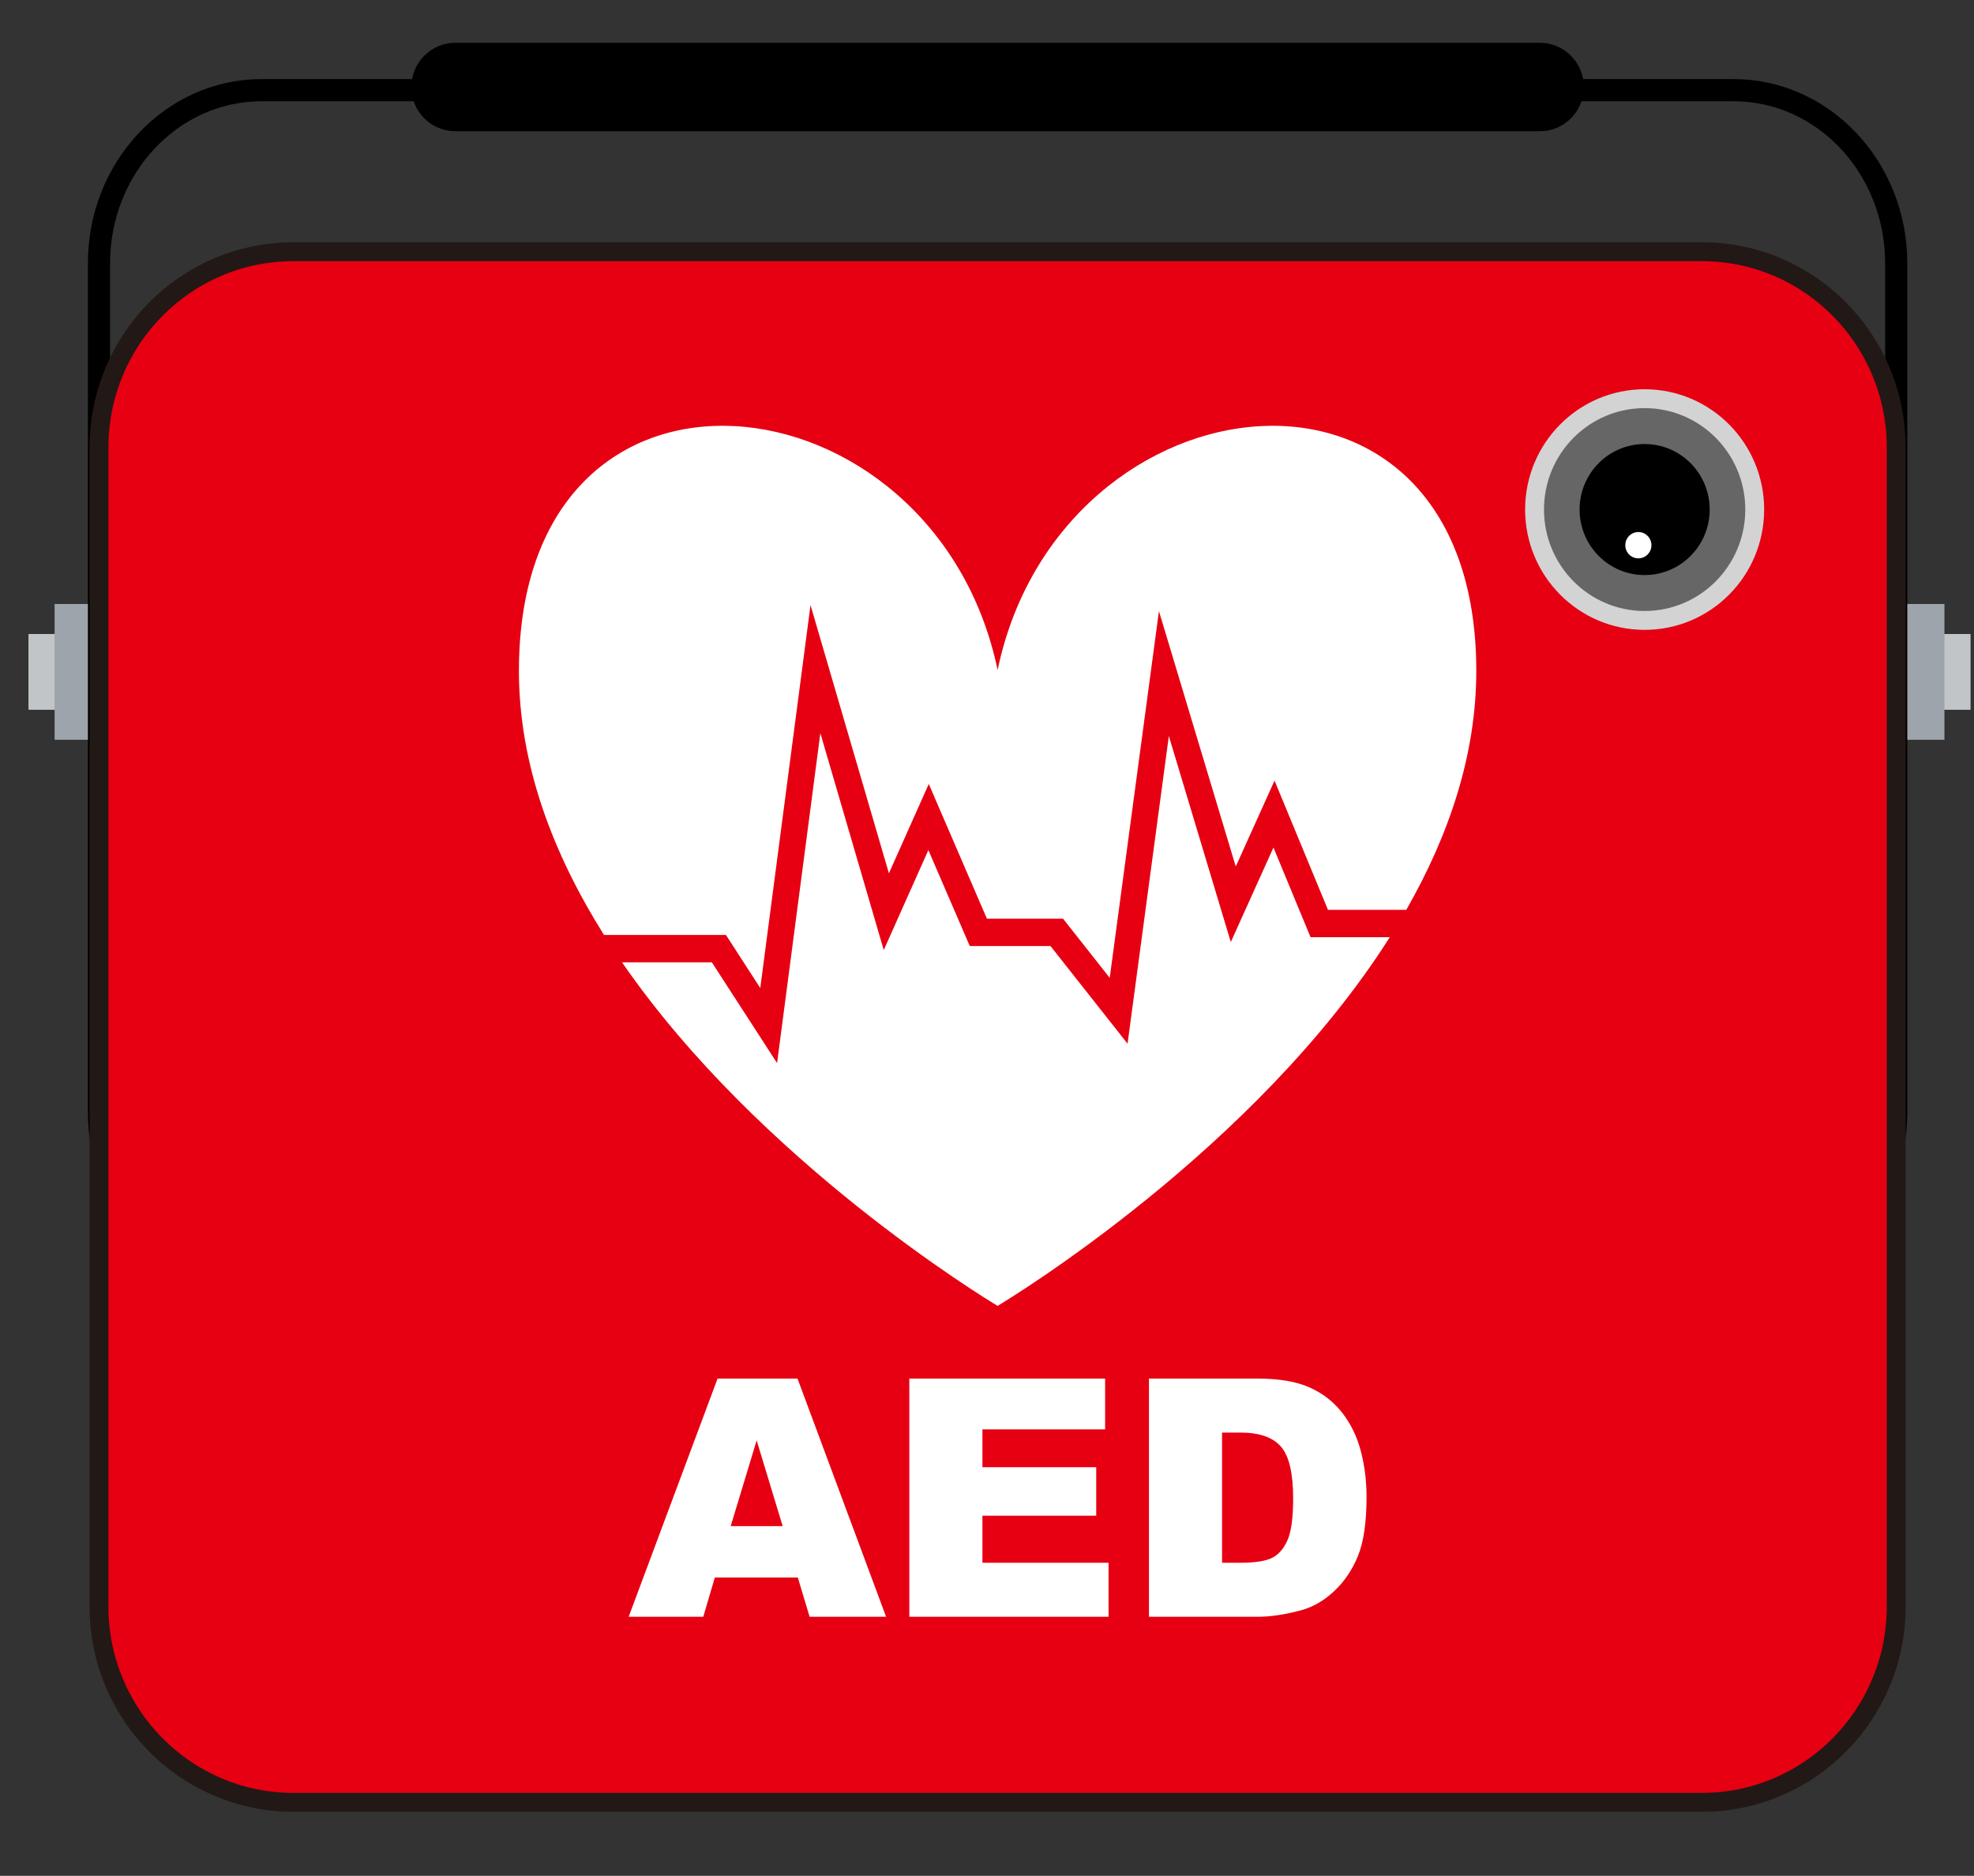 <?xml version="1.0" encoding="utf-8"?>
<!-- Generator: Adobe Illustrator 15.1.0, SVG Export Plug-In . SVG Version: 6.00 Build 0)  -->
<!DOCTYPE svg PUBLIC "-//W3C//DTD SVG 1.1//EN" "http://www.w3.org/Graphics/SVG/1.1/DTD/svg11.dtd">
<svg version="1.1" id="AED" xmlns="http://www.w3.org/2000/svg" xmlns:xlink="http://www.w3.org/1999/xlink" x="0px" y="0px"
	 width="302px" height="287px" viewBox="0 0 302 287" enable-background="new 0 0 302 287" xml:space="preserve">
<rect x="0" y="0" width="302" height="287" fill="#333333" stroke="none"/>
<g>
	<g>
		<rect x="4.355" y="97" fill="#C2C5C8" width="8.472" height="11.592"/>
		<rect x="8.352" y="92.41" fill="#9DA4AB" width="8.951" height="20.771"/>
	</g>
	<g>
		<rect x="293.002" y="97" fill="#C2C5C8" width="8.473" height="11.592"/>
		<rect x="288.527" y="92.41" fill="#9DA4AB" width="8.95" height="20.771"/>
	</g>
	<path fill="none" stroke="#000000" stroke-width="3.391" d="M290.099,170.186c0,14.627-11.144,26.483-24.89,26.483H40.034
		c-13.746,0-24.89-11.856-24.89-26.483V40.277c0-14.626,11.144-26.482,24.89-26.482h225.175c13.746,0,24.89,11.856,24.89,26.482
		V170.186z"/>
	<g>
		<g>
			<path fill="#E60012" stroke="#221815" stroke-width="2.888" d="M290.099,245.804c0,16.54-13.313,29.948-29.734,29.948H44.88
				c-16.422,0-29.735-13.408-29.735-29.948V68.461c0-16.541,13.313-29.949,29.735-29.949h215.484
				c16.422,0,29.734,13.408,29.734,29.949V245.804z"/>
			<g>
				<ellipse fill="#666666" stroke="#D3D3D4" stroke-width="2.888" cx="251.611" cy="77.96" rx="16.841" ry="16.962"/>
				<ellipse cx="251.611" cy="77.959" rx="9.952" ry="10.024"/>
				<ellipse fill="#FFFFFF" cx="250.651" cy="83.413" rx="1.999" ry="2.013"/>
			</g>
		</g>
		<g>
			<path fill="#FFFFFF" d="M194.826,129.669c-1.837,4.069-6.528,14.46-6.528,14.46s-6.482-21.556-9.478-31.521
				c-1.674,12.472-6.318,47.072-6.318,47.072s-10.72-13.588-11.782-14.934c-1.621,0-12.353,0-12.353,0s-4.232-9.809-6.337-14.688
				c-1.888,4.23-6.826,15.297-6.826,15.297s-6.658-22.78-9.699-33.184c-1.701,12.969-6.622,50.479-6.622,50.479
				s-8.959-13.842-9.978-15.416c-1.236,0-8.611,0-13.74,0c21.015,30.48,55.761,51.544,57.424,52.541c0,0.016,0,0.04,0,0.04
				s0.019-0.012,0.033-0.021c0.013,0.009,0.033,0.021,0.033,0.021s0-0.024,0-0.04c1.731-1.038,39.349-23.846,59.966-56.387H200.5
				C200.5,143.389,196.79,134.418,194.826,129.669z"/>
			<path fill="#FFFFFF" d="M116.313,151.164c1.16-8.845,7.686-58.587,7.686-58.587s9.728,33.282,11.994,41.036
				c1.914-4.287,6.099-13.668,6.099-13.668s7.969,18.471,8.894,20.612c2.078,0,11.649,0,11.649,0s4.348,5.512,7.14,9.051
				c1.05-7.827,7.531-56.108,7.531-56.108s9.489,31.557,11.749,39.074c1.841-4.078,5.934-13.143,5.934-13.143
				s7.278,17.602,8.175,19.769c1.506,0,7.886,0,11.982,0c6.456-11.282,10.71-23.622,10.71-36.55
				c0-53.607-63.599-46.228-73.233-0.146c-9.636-46.082-73.235-53.462-73.235,0.146c0,14.413,5.286,28.094,13.018,40.396h18.655
				C111.061,143.047,114.102,147.746,116.313,151.164z"/>
		</g>
		<g>
			<path fill="#FFFFFF" d="M122.056,241.351h-12.693l-1.773,6.007H96.179l13.601-36.44h12.23l13.551,36.44h-11.7L122.056,241.351z
				 M119.738,233.487l-3.978-13.114l-3.971,13.114H119.738z"/>
			<path fill="#FFFFFF" d="M139.117,210.917h29.953v7.773H150.3v5.786h17.41v7.421H150.3v7.199h19.296v8.261h-30.479V210.917z"/>
			<path fill="#FFFFFF" d="M175.777,210.917h16.606c3.274,0,5.919,0.448,7.934,1.342c2.015,0.895,3.681,2.18,4.996,3.853
				c1.316,1.674,2.271,3.621,2.862,5.842s0.89,4.573,0.89,7.06c0,3.895-0.441,6.915-1.321,9.061
				c-0.88,2.146-2.102,3.944-3.665,5.394c-1.563,1.45-3.241,2.416-5.032,2.896c-2.452,0.664-4.673,0.995-6.663,0.995h-16.606
				V210.917z M186.961,219.177v19.92h2.737c2.335,0,3.995-0.261,4.981-0.783c0.986-0.521,1.76-1.434,2.319-2.735
				c0.559-1.302,0.838-3.411,0.838-6.329c0-3.863-0.624-6.509-1.875-7.934c-1.249-1.426-3.321-2.139-6.215-2.139H186.961z"/>
		</g>
	</g>
	<path d="M242.31,13.311c0,3.735-3.006,6.764-6.715,6.764H69.648c-3.708,0-6.714-3.028-6.714-6.764l0,0
		c0-3.734,3.006-6.762,6.714-6.762h165.946C239.304,6.548,242.31,9.576,242.31,13.311L242.31,13.311z"/>
</g>
</svg>
